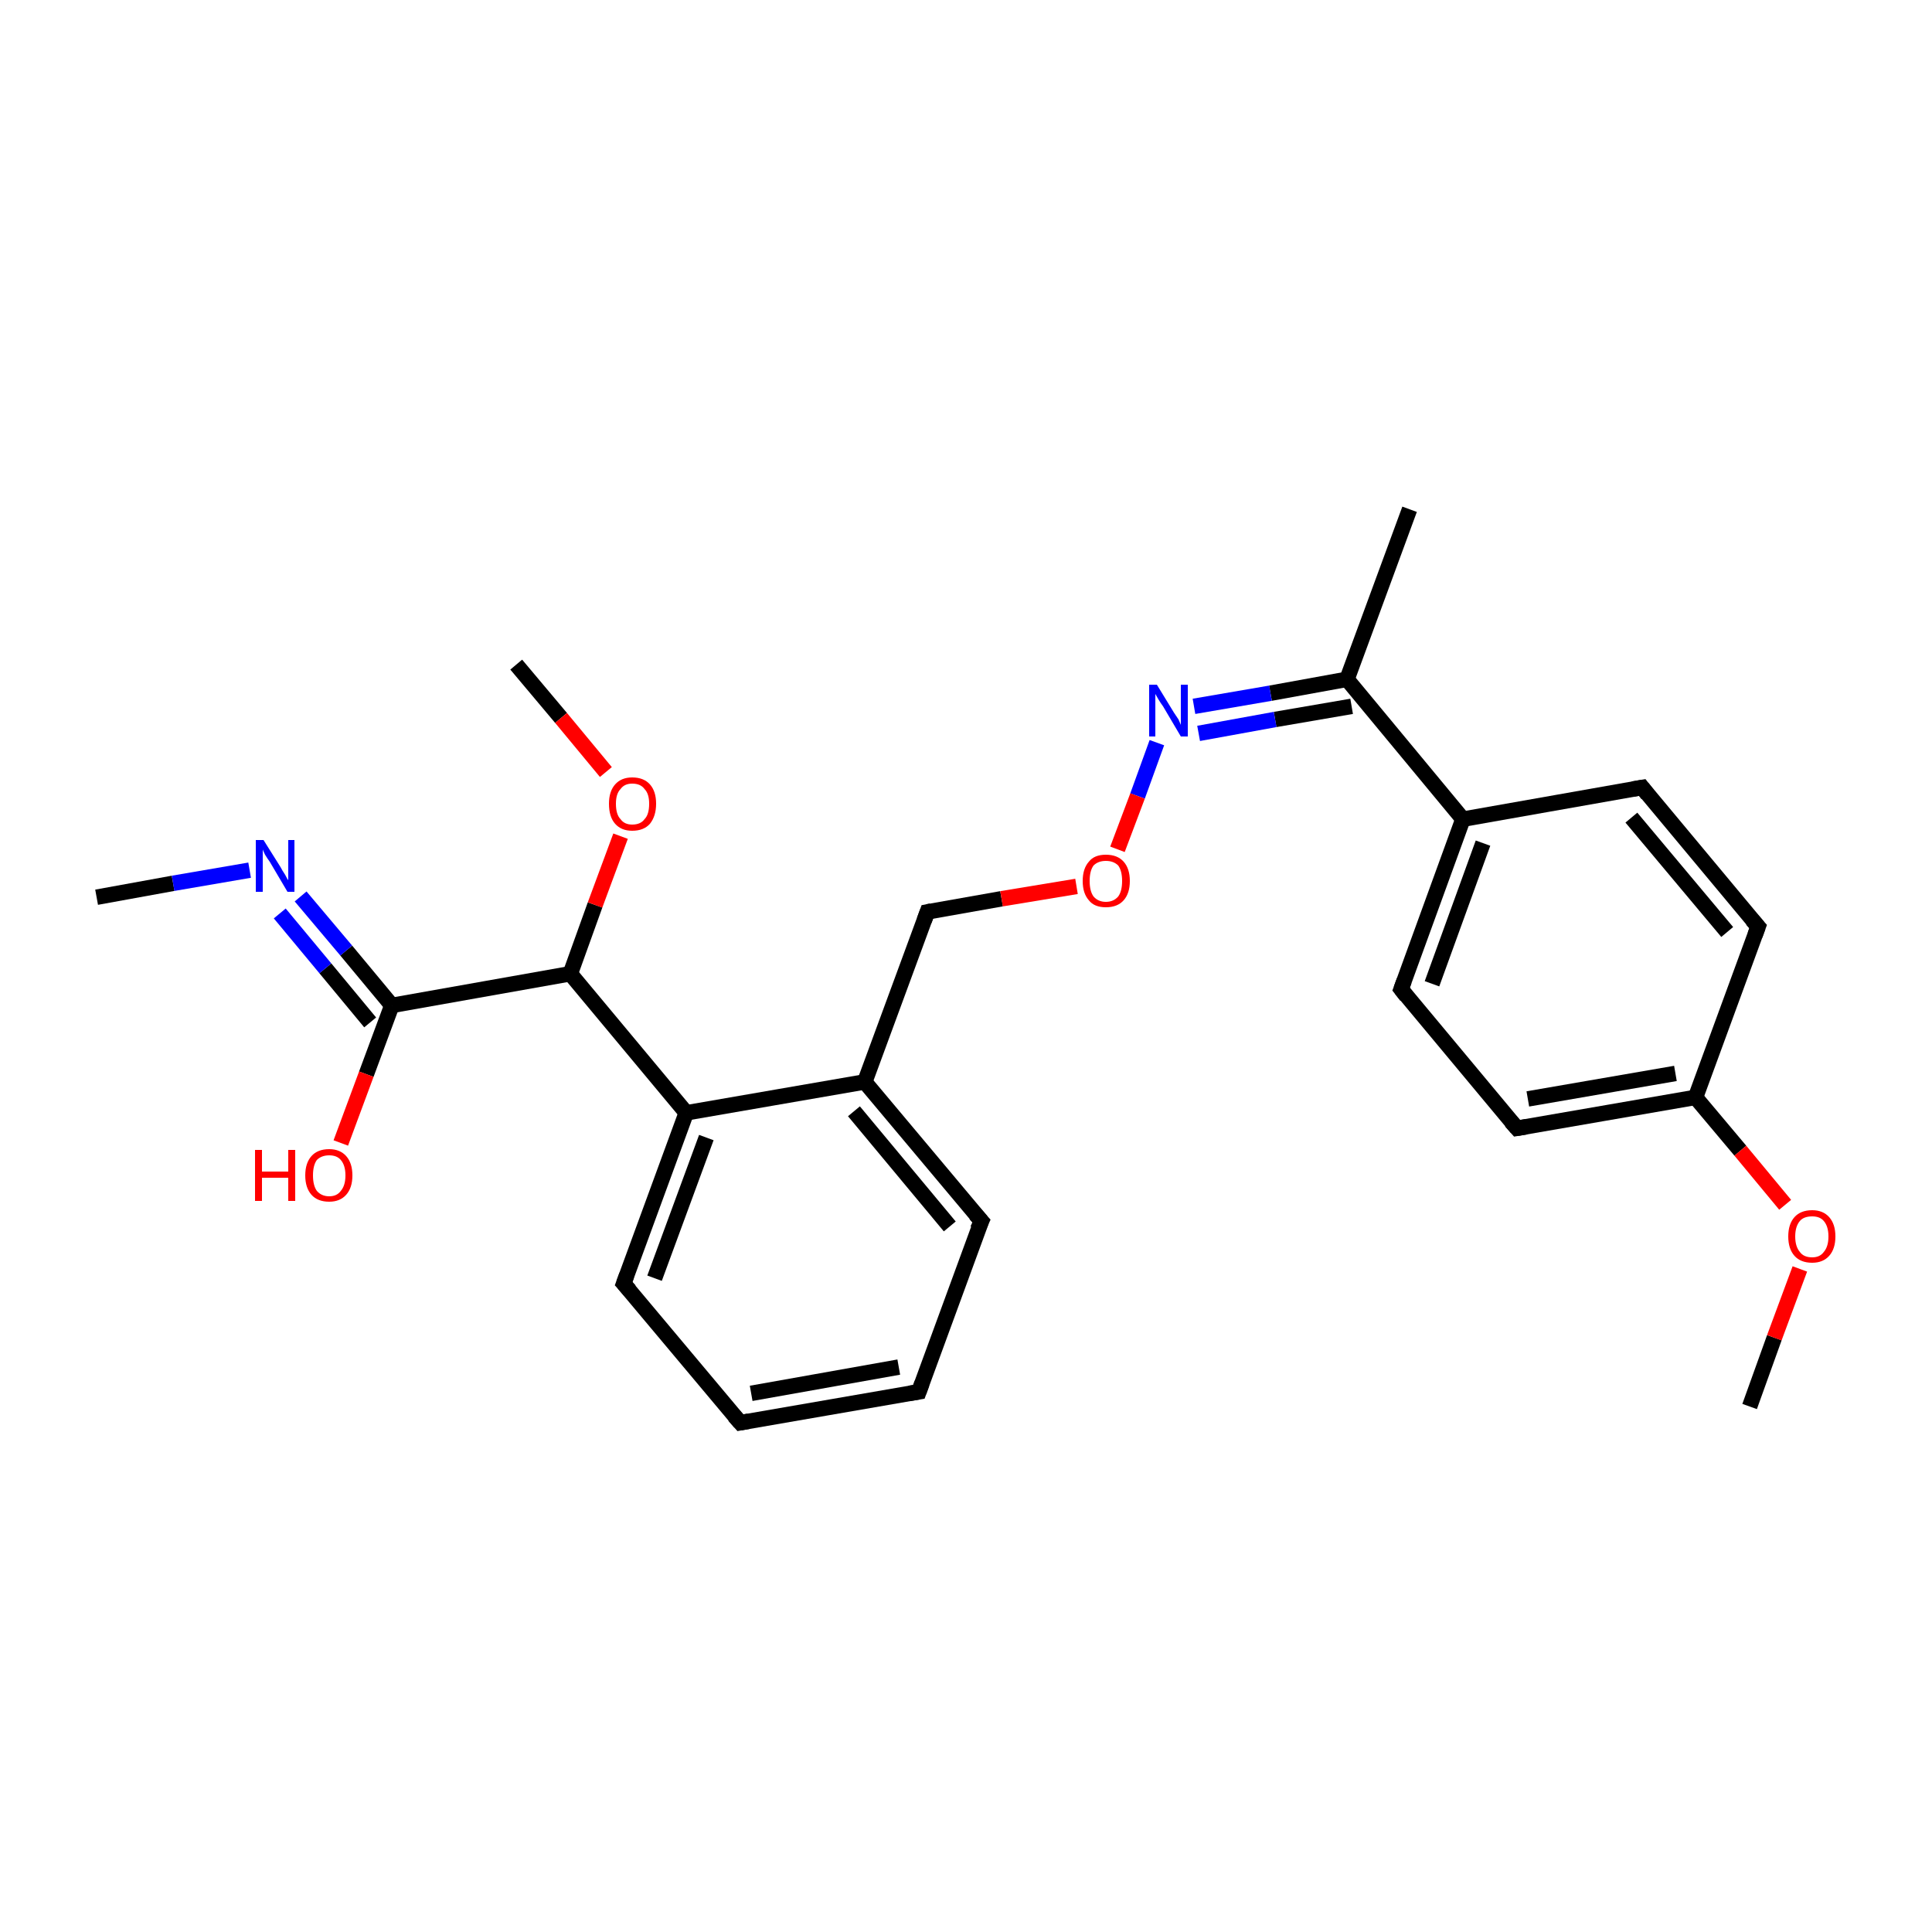 <?xml version='1.0' encoding='iso-8859-1'?>
<svg version='1.1' baseProfile='full'
              xmlns='http://www.w3.org/2000/svg'
                      xmlns:rdkit='http://www.rdkit.org/xml'
                      xmlns:xlink='http://www.w3.org/1999/xlink'
                  xml:space='preserve'
width='250px' height='250px' viewBox='0 0 250 250'>
<!-- END OF HEADER -->
<rect style='opacity:1.0;fill:#FFFFFF;stroke:none' width='250.0' height='250.0' x='0.0' y='0.0'> </rect>
<path class='bond-0 atom-0 atom-13' d='M 182.4,65.9 L 174.3,87.9' style='fill:none;fill-rule:evenodd;stroke:#000000;stroke-width:2.0px;stroke-linecap:butt;stroke-linejoin:miter;stroke-opacity:1' />
<path class='bond-1 atom-1 atom-20' d='M 12.5,116.1 L 22.4,114.3' style='fill:none;fill-rule:evenodd;stroke:#000000;stroke-width:2.0px;stroke-linecap:butt;stroke-linejoin:miter;stroke-opacity:1' />
<path class='bond-1 atom-1 atom-20' d='M 22.4,114.3 L 32.3,112.6' style='fill:none;fill-rule:evenodd;stroke:#0000FF;stroke-width:2.0px;stroke-linecap:butt;stroke-linejoin:miter;stroke-opacity:1' />
<path class='bond-2 atom-2 atom-23' d='M 226.4,182.0 L 229.6,173.1' style='fill:none;fill-rule:evenodd;stroke:#000000;stroke-width:2.0px;stroke-linecap:butt;stroke-linejoin:miter;stroke-opacity:1' />
<path class='bond-2 atom-2 atom-23' d='M 229.6,173.1 L 232.9,164.2' style='fill:none;fill-rule:evenodd;stroke:#FF0000;stroke-width:2.0px;stroke-linecap:butt;stroke-linejoin:miter;stroke-opacity:1' />
<path class='bond-3 atom-3 atom-24' d='M 66.8,86.0 L 72.6,92.9' style='fill:none;fill-rule:evenodd;stroke:#000000;stroke-width:2.0px;stroke-linecap:butt;stroke-linejoin:miter;stroke-opacity:1' />
<path class='bond-3 atom-3 atom-24' d='M 72.6,92.9 L 78.4,99.9' style='fill:none;fill-rule:evenodd;stroke:#FF0000;stroke-width:2.0px;stroke-linecap:butt;stroke-linejoin:miter;stroke-opacity:1' />
<path class='bond-4 atom-4 atom-5' d='M 118.9,180.1 L 95.8,184.1' style='fill:none;fill-rule:evenodd;stroke:#000000;stroke-width:2.0px;stroke-linecap:butt;stroke-linejoin:miter;stroke-opacity:1' />
<path class='bond-4 atom-4 atom-5' d='M 116.3,176.9 L 97.2,180.3' style='fill:none;fill-rule:evenodd;stroke:#000000;stroke-width:2.0px;stroke-linecap:butt;stroke-linejoin:miter;stroke-opacity:1' />
<path class='bond-5 atom-4 atom-6' d='M 118.9,180.1 L 127.0,158.0' style='fill:none;fill-rule:evenodd;stroke:#000000;stroke-width:2.0px;stroke-linecap:butt;stroke-linejoin:miter;stroke-opacity:1' />
<path class='bond-6 atom-5 atom-7' d='M 95.8,184.1 L 80.7,166.1' style='fill:none;fill-rule:evenodd;stroke:#000000;stroke-width:2.0px;stroke-linecap:butt;stroke-linejoin:miter;stroke-opacity:1' />
<path class='bond-7 atom-6 atom-15' d='M 127.0,158.0 L 111.9,140.0' style='fill:none;fill-rule:evenodd;stroke:#000000;stroke-width:2.0px;stroke-linecap:butt;stroke-linejoin:miter;stroke-opacity:1' />
<path class='bond-7 atom-6 atom-15' d='M 122.9,158.7 L 110.5,143.8' style='fill:none;fill-rule:evenodd;stroke:#000000;stroke-width:2.0px;stroke-linecap:butt;stroke-linejoin:miter;stroke-opacity:1' />
<path class='bond-8 atom-7 atom-17' d='M 80.7,166.1 L 88.8,144.0' style='fill:none;fill-rule:evenodd;stroke:#000000;stroke-width:2.0px;stroke-linecap:butt;stroke-linejoin:miter;stroke-opacity:1' />
<path class='bond-8 atom-7 atom-17' d='M 84.7,165.4 L 91.4,147.2' style='fill:none;fill-rule:evenodd;stroke:#000000;stroke-width:2.0px;stroke-linecap:butt;stroke-linejoin:miter;stroke-opacity:1' />
<path class='bond-9 atom-8 atom-10' d='M 212.5,101.9 L 227.5,119.9' style='fill:none;fill-rule:evenodd;stroke:#000000;stroke-width:2.0px;stroke-linecap:butt;stroke-linejoin:miter;stroke-opacity:1' />
<path class='bond-9 atom-8 atom-10' d='M 211.1,105.8 L 223.5,120.6' style='fill:none;fill-rule:evenodd;stroke:#000000;stroke-width:2.0px;stroke-linecap:butt;stroke-linejoin:miter;stroke-opacity:1' />
<path class='bond-10 atom-8 atom-14' d='M 212.5,101.9 L 189.3,106.0' style='fill:none;fill-rule:evenodd;stroke:#000000;stroke-width:2.0px;stroke-linecap:butt;stroke-linejoin:miter;stroke-opacity:1' />
<path class='bond-11 atom-9 atom-11' d='M 181.3,128.0 L 196.3,146.0' style='fill:none;fill-rule:evenodd;stroke:#000000;stroke-width:2.0px;stroke-linecap:butt;stroke-linejoin:miter;stroke-opacity:1' />
<path class='bond-12 atom-9 atom-14' d='M 181.3,128.0 L 189.3,106.0' style='fill:none;fill-rule:evenodd;stroke:#000000;stroke-width:2.0px;stroke-linecap:butt;stroke-linejoin:miter;stroke-opacity:1' />
<path class='bond-12 atom-9 atom-14' d='M 185.3,127.3 L 191.9,109.1' style='fill:none;fill-rule:evenodd;stroke:#000000;stroke-width:2.0px;stroke-linecap:butt;stroke-linejoin:miter;stroke-opacity:1' />
<path class='bond-13 atom-10 atom-16' d='M 227.5,119.9 L 219.4,142.0' style='fill:none;fill-rule:evenodd;stroke:#000000;stroke-width:2.0px;stroke-linecap:butt;stroke-linejoin:miter;stroke-opacity:1' />
<path class='bond-14 atom-11 atom-16' d='M 196.3,146.0 L 219.4,142.0' style='fill:none;fill-rule:evenodd;stroke:#000000;stroke-width:2.0px;stroke-linecap:butt;stroke-linejoin:miter;stroke-opacity:1' />
<path class='bond-14 atom-11 atom-16' d='M 197.7,142.2 L 216.8,138.9' style='fill:none;fill-rule:evenodd;stroke:#000000;stroke-width:2.0px;stroke-linecap:butt;stroke-linejoin:miter;stroke-opacity:1' />
<path class='bond-15 atom-12 atom-15' d='M 120.0,118.0 L 111.9,140.0' style='fill:none;fill-rule:evenodd;stroke:#000000;stroke-width:2.0px;stroke-linecap:butt;stroke-linejoin:miter;stroke-opacity:1' />
<path class='bond-16 atom-12 atom-25' d='M 120.0,118.0 L 129.6,116.3' style='fill:none;fill-rule:evenodd;stroke:#000000;stroke-width:2.0px;stroke-linecap:butt;stroke-linejoin:miter;stroke-opacity:1' />
<path class='bond-16 atom-12 atom-25' d='M 129.6,116.3 L 139.3,114.7' style='fill:none;fill-rule:evenodd;stroke:#FF0000;stroke-width:2.0px;stroke-linecap:butt;stroke-linejoin:miter;stroke-opacity:1' />
<path class='bond-17 atom-13 atom-14' d='M 174.3,87.9 L 189.3,106.0' style='fill:none;fill-rule:evenodd;stroke:#000000;stroke-width:2.0px;stroke-linecap:butt;stroke-linejoin:miter;stroke-opacity:1' />
<path class='bond-18 atom-13 atom-21' d='M 174.3,87.9 L 164.4,89.7' style='fill:none;fill-rule:evenodd;stroke:#000000;stroke-width:2.0px;stroke-linecap:butt;stroke-linejoin:miter;stroke-opacity:1' />
<path class='bond-18 atom-13 atom-21' d='M 164.4,89.7 L 154.5,91.4' style='fill:none;fill-rule:evenodd;stroke:#0000FF;stroke-width:2.0px;stroke-linecap:butt;stroke-linejoin:miter;stroke-opacity:1' />
<path class='bond-18 atom-13 atom-21' d='M 174.9,91.4 L 165.0,93.1' style='fill:none;fill-rule:evenodd;stroke:#000000;stroke-width:2.0px;stroke-linecap:butt;stroke-linejoin:miter;stroke-opacity:1' />
<path class='bond-18 atom-13 atom-21' d='M 165.0,93.1 L 155.1,94.9' style='fill:none;fill-rule:evenodd;stroke:#0000FF;stroke-width:2.0px;stroke-linecap:butt;stroke-linejoin:miter;stroke-opacity:1' />
<path class='bond-19 atom-15 atom-17' d='M 111.9,140.0 L 88.8,144.0' style='fill:none;fill-rule:evenodd;stroke:#000000;stroke-width:2.0px;stroke-linecap:butt;stroke-linejoin:miter;stroke-opacity:1' />
<path class='bond-20 atom-16 atom-23' d='M 219.4,142.0 L 225.2,148.9' style='fill:none;fill-rule:evenodd;stroke:#000000;stroke-width:2.0px;stroke-linecap:butt;stroke-linejoin:miter;stroke-opacity:1' />
<path class='bond-20 atom-16 atom-23' d='M 225.2,148.9 L 231.0,155.9' style='fill:none;fill-rule:evenodd;stroke:#FF0000;stroke-width:2.0px;stroke-linecap:butt;stroke-linejoin:miter;stroke-opacity:1' />
<path class='bond-21 atom-17 atom-18' d='M 88.8,144.0 L 73.8,126.0' style='fill:none;fill-rule:evenodd;stroke:#000000;stroke-width:2.0px;stroke-linecap:butt;stroke-linejoin:miter;stroke-opacity:1' />
<path class='bond-22 atom-18 atom-19' d='M 73.8,126.0 L 50.7,130.1' style='fill:none;fill-rule:evenodd;stroke:#000000;stroke-width:2.0px;stroke-linecap:butt;stroke-linejoin:miter;stroke-opacity:1' />
<path class='bond-23 atom-18 atom-24' d='M 73.8,126.0 L 77.0,117.1' style='fill:none;fill-rule:evenodd;stroke:#000000;stroke-width:2.0px;stroke-linecap:butt;stroke-linejoin:miter;stroke-opacity:1' />
<path class='bond-23 atom-18 atom-24' d='M 77.0,117.1 L 80.3,108.2' style='fill:none;fill-rule:evenodd;stroke:#FF0000;stroke-width:2.0px;stroke-linecap:butt;stroke-linejoin:miter;stroke-opacity:1' />
<path class='bond-24 atom-19 atom-20' d='M 50.7,130.1 L 44.8,123.0' style='fill:none;fill-rule:evenodd;stroke:#000000;stroke-width:2.0px;stroke-linecap:butt;stroke-linejoin:miter;stroke-opacity:1' />
<path class='bond-24 atom-19 atom-20' d='M 44.8,123.0 L 38.9,116.0' style='fill:none;fill-rule:evenodd;stroke:#0000FF;stroke-width:2.0px;stroke-linecap:butt;stroke-linejoin:miter;stroke-opacity:1' />
<path class='bond-24 atom-19 atom-20' d='M 47.9,132.3 L 42.1,125.3' style='fill:none;fill-rule:evenodd;stroke:#000000;stroke-width:2.0px;stroke-linecap:butt;stroke-linejoin:miter;stroke-opacity:1' />
<path class='bond-24 atom-19 atom-20' d='M 42.1,125.3 L 36.2,118.2' style='fill:none;fill-rule:evenodd;stroke:#0000FF;stroke-width:2.0px;stroke-linecap:butt;stroke-linejoin:miter;stroke-opacity:1' />
<path class='bond-25 atom-19 atom-22' d='M 50.7,130.1 L 47.4,139.0' style='fill:none;fill-rule:evenodd;stroke:#000000;stroke-width:2.0px;stroke-linecap:butt;stroke-linejoin:miter;stroke-opacity:1' />
<path class='bond-25 atom-19 atom-22' d='M 47.4,139.0 L 44.1,147.9' style='fill:none;fill-rule:evenodd;stroke:#FF0000;stroke-width:2.0px;stroke-linecap:butt;stroke-linejoin:miter;stroke-opacity:1' />
<path class='bond-26 atom-21 atom-25' d='M 149.7,96.1 L 147.2,103.0' style='fill:none;fill-rule:evenodd;stroke:#0000FF;stroke-width:2.0px;stroke-linecap:butt;stroke-linejoin:miter;stroke-opacity:1' />
<path class='bond-26 atom-21 atom-25' d='M 147.2,103.0 L 144.6,109.9' style='fill:none;fill-rule:evenodd;stroke:#FF0000;stroke-width:2.0px;stroke-linecap:butt;stroke-linejoin:miter;stroke-opacity:1' />
<path d='M 117.7,180.3 L 118.9,180.1 L 119.3,179.0' style='fill:none;stroke:#000000;stroke-width:2.0px;stroke-linecap:butt;stroke-linejoin:miter;stroke-opacity:1;' />
<path d='M 96.9,183.9 L 95.8,184.1 L 95.0,183.2' style='fill:none;stroke:#000000;stroke-width:2.0px;stroke-linecap:butt;stroke-linejoin:miter;stroke-opacity:1;' />
<path d='M 126.5,159.1 L 127.0,158.0 L 126.2,157.1' style='fill:none;stroke:#000000;stroke-width:2.0px;stroke-linecap:butt;stroke-linejoin:miter;stroke-opacity:1;' />
<path d='M 81.5,167.0 L 80.7,166.1 L 81.1,165.0' style='fill:none;stroke:#000000;stroke-width:2.0px;stroke-linecap:butt;stroke-linejoin:miter;stroke-opacity:1;' />
<path d='M 213.2,102.8 L 212.5,101.9 L 211.3,102.1' style='fill:none;stroke:#000000;stroke-width:2.0px;stroke-linecap:butt;stroke-linejoin:miter;stroke-opacity:1;' />
<path d='M 182.0,128.9 L 181.3,128.0 L 181.7,126.9' style='fill:none;stroke:#000000;stroke-width:2.0px;stroke-linecap:butt;stroke-linejoin:miter;stroke-opacity:1;' />
<path d='M 226.7,119.0 L 227.5,119.9 L 227.1,121.0' style='fill:none;stroke:#000000;stroke-width:2.0px;stroke-linecap:butt;stroke-linejoin:miter;stroke-opacity:1;' />
<path d='M 195.5,145.1 L 196.3,146.0 L 197.5,145.8' style='fill:none;stroke:#000000;stroke-width:2.0px;stroke-linecap:butt;stroke-linejoin:miter;stroke-opacity:1;' />
<path d='M 119.6,119.1 L 120.0,118.0 L 120.5,117.9' style='fill:none;stroke:#000000;stroke-width:2.0px;stroke-linecap:butt;stroke-linejoin:miter;stroke-opacity:1;' />
<path class='atom-20' d='M 34.1 108.7
L 36.3 112.2
Q 36.5 112.6, 36.9 113.2
Q 37.2 113.8, 37.3 113.9
L 37.3 108.7
L 38.1 108.7
L 38.1 115.4
L 37.2 115.4
L 34.9 111.5
Q 34.6 111.1, 34.3 110.6
Q 34.0 110.0, 34.0 109.9
L 34.0 115.4
L 33.1 115.4
L 33.1 108.7
L 34.1 108.7
' fill='#0000FF'/>
<path class='atom-21' d='M 149.7 88.6
L 151.9 92.2
Q 152.1 92.5, 152.5 93.1
Q 152.8 93.8, 152.8 93.8
L 152.8 88.6
L 153.7 88.6
L 153.7 95.3
L 152.8 95.3
L 150.5 91.4
Q 150.2 91.0, 149.9 90.5
Q 149.6 90.0, 149.5 89.8
L 149.5 95.3
L 148.7 95.3
L 148.7 88.6
L 149.7 88.6
' fill='#0000FF'/>
<path class='atom-22' d='M 33.0 148.8
L 33.9 148.8
L 33.9 151.6
L 37.3 151.6
L 37.3 148.8
L 38.2 148.8
L 38.2 155.4
L 37.3 155.4
L 37.3 152.4
L 33.9 152.4
L 33.9 155.4
L 33.0 155.4
L 33.0 148.8
' fill='#FF0000'/>
<path class='atom-22' d='M 39.5 152.1
Q 39.5 150.5, 40.3 149.6
Q 41.1 148.7, 42.6 148.7
Q 44.0 148.7, 44.8 149.6
Q 45.6 150.5, 45.6 152.1
Q 45.6 153.7, 44.8 154.6
Q 44.0 155.5, 42.6 155.5
Q 41.1 155.5, 40.3 154.6
Q 39.5 153.7, 39.5 152.1
M 42.6 154.8
Q 43.6 154.8, 44.1 154.1
Q 44.7 153.4, 44.7 152.1
Q 44.7 150.8, 44.1 150.1
Q 43.6 149.5, 42.6 149.5
Q 41.6 149.5, 41.0 150.1
Q 40.5 150.8, 40.5 152.1
Q 40.5 153.4, 41.0 154.1
Q 41.6 154.8, 42.6 154.8
' fill='#FF0000'/>
<path class='atom-23' d='M 231.4 160.0
Q 231.4 158.4, 232.2 157.5
Q 233.0 156.6, 234.5 156.6
Q 235.9 156.6, 236.7 157.5
Q 237.5 158.4, 237.5 160.0
Q 237.5 161.6, 236.7 162.5
Q 235.9 163.4, 234.5 163.4
Q 233.0 163.4, 232.2 162.5
Q 231.4 161.6, 231.4 160.0
M 234.5 162.7
Q 235.5 162.7, 236.0 162.0
Q 236.6 161.3, 236.6 160.0
Q 236.6 158.7, 236.0 158.0
Q 235.5 157.4, 234.5 157.4
Q 233.4 157.4, 232.9 158.0
Q 232.3 158.7, 232.3 160.0
Q 232.3 161.3, 232.9 162.0
Q 233.4 162.7, 234.5 162.7
' fill='#FF0000'/>
<path class='atom-24' d='M 78.8 104.0
Q 78.8 102.4, 79.6 101.5
Q 80.4 100.6, 81.8 100.6
Q 83.3 100.6, 84.1 101.5
Q 84.9 102.4, 84.9 104.0
Q 84.9 105.6, 84.1 106.6
Q 83.3 107.5, 81.8 107.5
Q 80.4 107.5, 79.6 106.6
Q 78.8 105.7, 78.8 104.0
M 81.8 106.7
Q 82.9 106.7, 83.4 106.0
Q 84.0 105.4, 84.0 104.0
Q 84.0 102.7, 83.4 102.1
Q 82.9 101.4, 81.8 101.4
Q 80.8 101.4, 80.3 102.1
Q 79.7 102.7, 79.7 104.0
Q 79.7 105.4, 80.3 106.0
Q 80.8 106.7, 81.8 106.7
' fill='#FF0000'/>
<path class='atom-25' d='M 140.1 114.0
Q 140.1 112.4, 140.9 111.5
Q 141.6 110.6, 143.1 110.6
Q 144.6 110.6, 145.4 111.5
Q 146.2 112.4, 146.2 114.0
Q 146.2 115.6, 145.4 116.5
Q 144.6 117.4, 143.1 117.4
Q 141.6 117.4, 140.9 116.5
Q 140.1 115.6, 140.1 114.0
M 143.1 116.7
Q 144.1 116.7, 144.7 116.0
Q 145.2 115.3, 145.2 114.0
Q 145.2 112.7, 144.7 112.0
Q 144.1 111.4, 143.1 111.4
Q 142.1 111.4, 141.5 112.0
Q 141.0 112.7, 141.0 114.0
Q 141.0 115.3, 141.5 116.0
Q 142.1 116.7, 143.1 116.7
' fill='#FF0000'/>
</svg>
